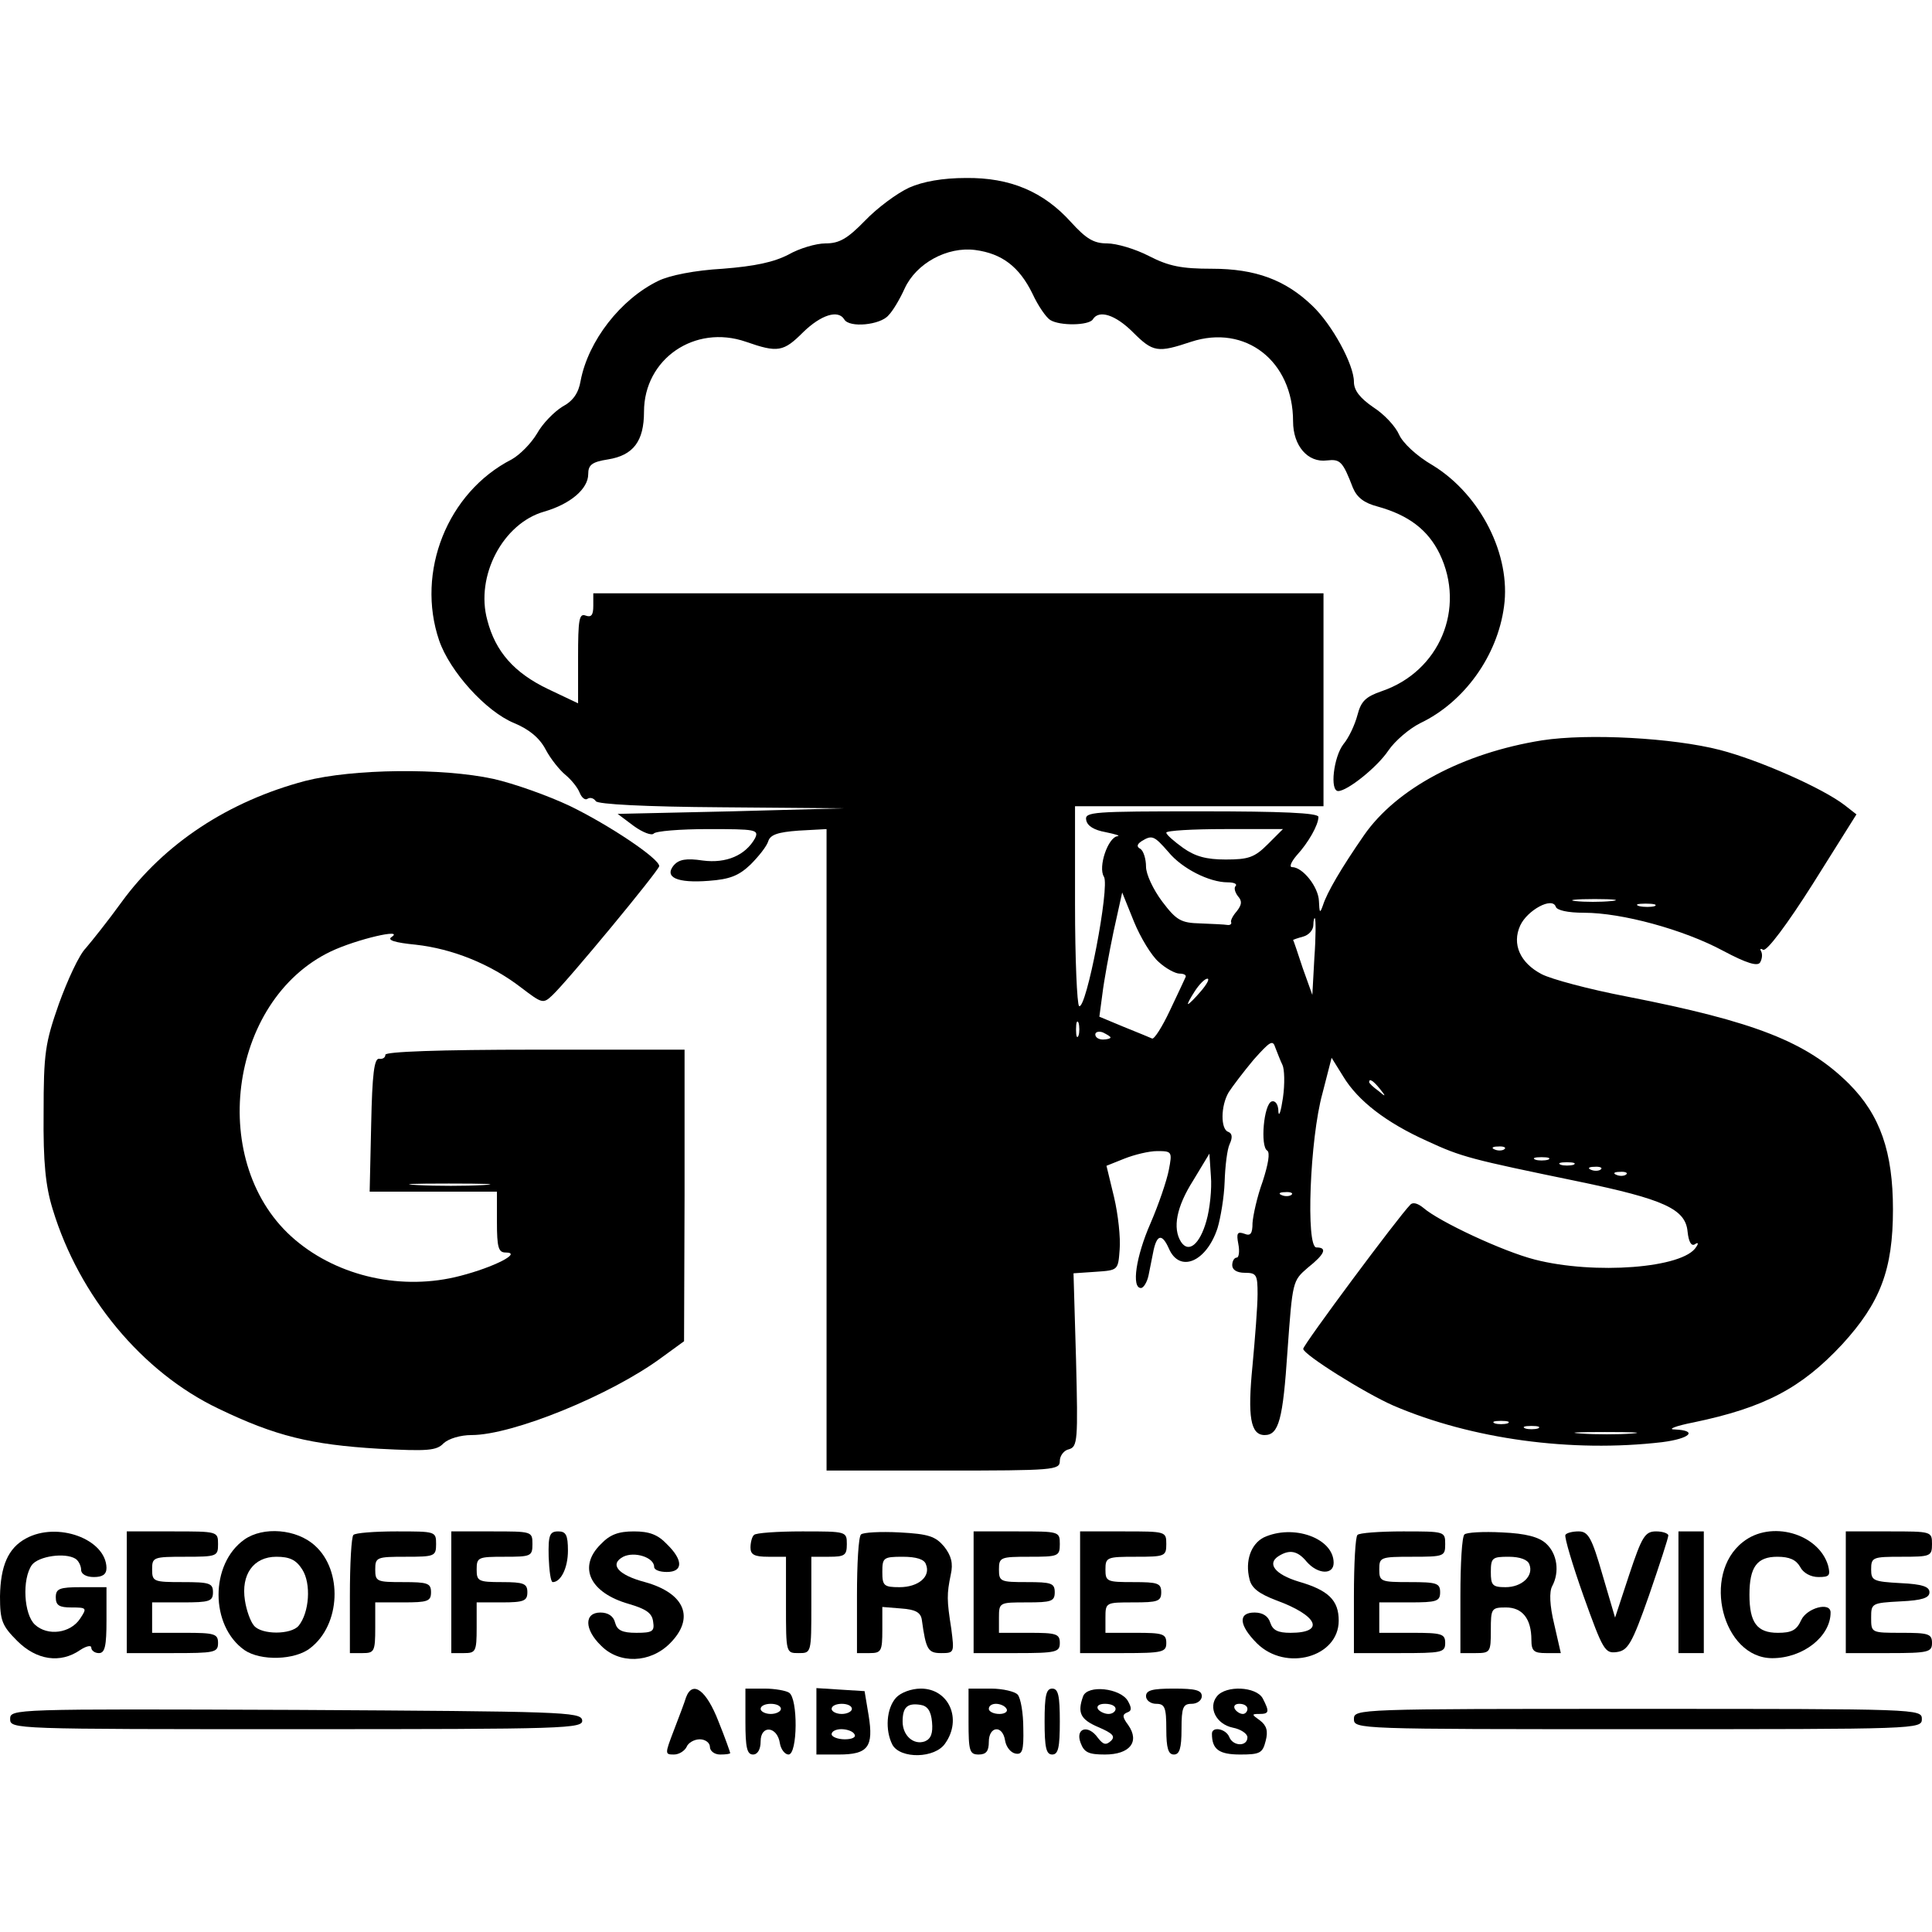 <?xml version="1.0" standalone="no"?>
<!DOCTYPE svg PUBLIC "-//W3C//DTD SVG 20010904//EN"
 "http://www.w3.org/TR/2001/REC-SVG-20010904/DTD/svg10.dtd">
<svg version="1.0" xmlns="http://www.w3.org/2000/svg"
 width="381pt" height="381pt" viewBox="0 0 381 381"
 preserveAspectRatio="xMidYMid meet">
<g transform="translate(0,381) scale(0.1,-0.1)"
fill="#000000" stroke="none">
<path d="M1793 3440 c-24 -11 -63 -40 -87 -65 -35 -36 -51 -45 -78 -45 -19 0
-52 -10 -73 -22 -29 -15 -66 -23 -130 -28 -54 -3 -105 -13 -127 -24 -74 -36
-138 -118 -153 -197 -4 -24 -15 -40 -36 -51 -16 -10 -39 -33 -50 -53 -12 -20
-34 -42 -50 -51 -127 -65 -189 -222 -143 -357 21 -61 92 -140 148 -163 29 -12
50 -29 62 -52 10 -19 28 -41 39 -50 12 -10 24 -25 28 -35 4 -10 11 -16 16 -12
5 3 12 1 16 -5 4 -6 97 -11 248 -12 l242 -2 -223 -6 -224 -5 32 -24 c18 -13
35 -19 39 -15 3 5 52 9 108 9 93 0 100 -1 92 -18 -19 -34 -57 -50 -103 -44
-33 5 -47 2 -57 -9 -20 -24 6 -36 69 -31 41 3 59 10 82 32 16 16 32 36 35 46
4 13 19 18 60 21 l55 3 0 -632 0 -633 230 0 c219 0 230 1 230 19 0 10 8 21 18
23 17 5 18 17 14 176 l-5 171 44 3 c44 3 44 3 47 44 2 23 -3 69 -11 103 l-15
62 35 14 c20 8 49 15 65 15 29 0 30 -1 23 -37 -4 -21 -20 -68 -36 -105 -29
-66 -38 -128 -19 -128 5 0 12 11 15 25 3 14 7 36 10 50 7 31 17 32 30 3 21
-49 74 -27 96 40 6 20 13 61 14 91 1 31 5 65 10 75 6 13 5 21 -3 24 -15 5 -15
51 1 78 7 11 29 40 49 64 33 37 38 40 43 24 4 -10 10 -26 14 -34 4 -8 5 -37 1
-65 -4 -27 -8 -39 -9 -27 0 14 -6 22 -13 20 -16 -5 -23 -89 -9 -97 6 -4 2 -27
-9 -61 -11 -30 -19 -67 -20 -82 0 -21 -4 -26 -16 -21 -14 5 -16 1 -12 -20 3
-15 1 -27 -3 -27 -5 0 -9 -7 -9 -15 0 -9 9 -15 25 -15 23 0 25 -4 25 -42 0
-24 -5 -87 -10 -141 -10 -101 -4 -137 24 -137 28 0 36 31 45 166 10 138 10
138 40 164 34 27 39 40 17 40 -21 0 -13 214 12 304 l18 70 23 -37 c29 -48 85
-91 165 -127 69 -32 86 -36 299 -80 168 -35 211 -54 215 -99 2 -19 7 -29 14
-25 7 5 8 2 3 -5 -25 -42 -201 -55 -318 -25 -63 16 -189 75 -220 102 -11 9
-21 12 -26 6 -23 -23 -211 -276 -211 -284 0 -11 121 -87 178 -112 154 -66 351
-93 530 -72 55 7 71 23 25 25 -16 0 1 7 37 14 139 29 212 67 293 154 75 82
100 147 100 266 0 113 -25 186 -87 248 -83 82 -183 122 -439 172 -73 14 -148
34 -167 44 -42 22 -59 59 -42 96 14 30 63 57 70 37 2 -7 23 -12 56 -12 74 0
196 -33 274 -75 47 -25 68 -31 73 -23 4 7 5 16 2 22 -3 5 -1 6 4 3 7 -4 48 51
98 130 l86 137 -23 18 c-44 34 -169 89 -246 109 -93 24 -260 33 -351 19 -156
-25 -287 -95 -351 -187 -45 -65 -73 -113 -81 -138 -6 -17 -7 -16 -8 8 -1 28
-32 67 -53 67 -6 0 -2 10 9 23 23 25 43 60 43 76 0 8 -74 11 -231 11 -214 0
-230 -1 -227 -17 2 -12 16 -20 38 -24 19 -4 30 -7 24 -8 -19 -2 -39 -61 -27
-80 12 -19 -35 -264 -49 -255 -4 3 -8 93 -8 200 l0 194 245 0 245 0 0 210 0
210 -720 0 -720 0 0 -25 c0 -18 -4 -23 -15 -19 -13 5 -15 -8 -15 -83 l0 -90
-59 28 c-67 32 -104 74 -120 136 -24 87 31 191 112 214 52 15 87 45 87 74 0
18 7 24 39 29 50 8 71 36 71 94 0 104 100 173 201 138 63 -22 74 -20 113 19
35 34 69 45 81 25 10 -17 71 -11 87 8 9 9 23 33 32 53 23 50 84 83 139 76 53
-7 87 -33 113 -86 11 -24 27 -47 35 -52 19 -12 76 -11 84 1 12 20 45 9 79 -25
40 -40 49 -41 115 -19 107 35 201 -38 201 -157 0 -48 29 -82 67 -77 26 3 31
-2 51 -54 8 -19 22 -30 49 -37 61 -17 99 -46 122 -93 52 -108 0 -232 -114
-271 -32 -11 -41 -20 -48 -47 -5 -19 -17 -45 -28 -58 -19 -25 -27 -92 -10 -92
18 0 77 47 99 80 13 19 41 43 63 54 86 41 152 132 165 230 14 101 -46 220
-140 278 -33 19 -60 45 -67 61 -7 16 -29 40 -51 54 -26 18 -38 33 -38 50 0 34
-43 113 -82 150 -53 51 -112 73 -198 73 -60 0 -85 5 -124 25 -27 14 -64 25
-83 25 -26 0 -41 9 -71 42 -54 60 -120 88 -207 87 -46 0 -85 -7 -112 -19z
m707 -1295 c-26 -26 -38 -30 -83 -30 -38 0 -60 6 -84 23 -18 13 -33 26 -33 30
0 4 52 7 115 7 l115 0 -30 -30z m-196 -15 c27 -33 81 -60 117 -60 12 0 19 -3
16 -7 -4 -3 -2 -12 4 -20 9 -10 8 -17 -2 -30 -8 -9 -13 -19 -11 -22 1 -3 -2
-6 -8 -5 -5 1 -29 2 -53 3 -38 1 -47 6 -75 43 -18 24 -32 54 -32 69 0 15 -5
31 -11 35 -8 4 -7 9 2 15 21 13 25 11 53 -21z m-19 -217 c14 -13 33 -23 41
-23 9 0 14 -3 12 -7 -2 -5 -16 -34 -31 -66 -15 -32 -31 -57 -35 -55 -4 2 -29
12 -56 23 l-48 20 6 45 c3 25 13 80 22 123 l17 77 23 -57 c13 -32 35 -68 49
-80z m892 120 c-20 -2 -52 -2 -70 0 -17 2 0 4 38 4 39 0 53 -2 32 -4z m86 -10
c-7 -2 -21 -2 -30 0 -10 3 -4 5 12 5 17 0 24 -2 18 -5z m-671 -102 l-4 -73
-19 53 c-10 30 -18 55 -19 55 0 1 9 4 20 7 11 3 20 13 20 23 0 9 2 15 3 13 2
-2 2 -37 -1 -78z m-224 -66 c-12 -14 -23 -25 -25 -25 -2 0 4 11 13 25 9 14 20
25 25 25 5 0 -1 -11 -13 -25z m-241 -87 c-3 -7 -5 -2 -5 12 0 14 2 19 5 13 2
-7 2 -19 0 -25z m63 -4 c0 -2 -7 -4 -15 -4 -8 0 -15 4 -15 10 0 5 7 7 15 4 8
-4 15 -8 15 -10z m531 -101 c13 -16 12 -17 -3 -4 -10 7 -18 15 -18 17 0 8 8 3
21 -13z m246 -119 c-3 -3 -12 -4 -19 -1 -8 3 -5 6 6 6 11 1 17 -2 13 -5z
m-588 -142 c-13 -46 -35 -64 -50 -41 -17 27 -9 69 24 121 l32 53 3 -45 c2 -24
-2 -64 -9 -88z m674 121 c-7 -2 -19 -2 -25 0 -7 3 -2 5 12 5 14 0 19 -2 13 -5z
m50 -10 c-7 -2 -19 -2 -25 0 -7 3 -2 5 12 5 14 0 19 -2 13 -5z m54 -9 c-3 -3
-12 -4 -19 -1 -8 3 -5 6 6 6 11 1 17 -2 13 -5z m50 -10 c-3 -3 -12 -4 -19 -1
-8 3 -5 6 6 6 11 1 17 -2 13 -5z m-660 -40 c-3 -3 -12 -4 -19 -1 -8 3 -5 6 6
6 11 1 17 -2 13 -5z m426 -451 c-7 -2 -19 -2 -25 0 -7 3 -2 5 12 5 14 0 19 -2
13 -5z m60 -10 c-7 -2 -19 -2 -25 0 -7 3 -2 5 12 5 14 0 19 -2 13 -5z m185
-10 c-26 -2 -71 -2 -100 0 -29 2 -8 3 47 3 55 0 79 -1 53 -3z"/>
<path d="M602 2270 c-151 -40 -278 -123 -363 -240 -26 -36 -58 -76 -70 -90
-13 -13 -36 -63 -53 -110 -27 -77 -30 -97 -30 -215 -1 -98 4 -145 18 -190 52
-171 176 -321 327 -393 112 -54 182 -71 316 -79 96 -5 114 -4 128 11 10 9 33
16 55 16 81 0 275 79 375 153 l44 32 1 288 0 287 -295 0 c-190 0 -295 -4 -295
-10 0 -6 -6 -9 -12 -8 -10 2 -14 -30 -16 -129 l-3 -133 126 0 125 0 0 -60 c0
-50 3 -60 17 -60 34 0 -23 -29 -89 -46 -114 -30 -240 -2 -326 71 -174 147
-133 472 71 569 51 24 146 46 119 28 -9 -6 7 -11 48 -15 72 -8 147 -38 207
-84 42 -32 44 -33 62 -16 30 28 211 247 211 255 0 15 -99 81 -175 118 -44 21
-112 45 -152 54 -101 22 -277 20 -371 -4z m351 -797 c-34 -2 -93 -2 -130 0
-37 2 -9 3 62 3 72 0 102 -1 68 -3z"/>
<path d="M51 776 c-35 -19 -50 -54 -51 -114 0 -48 4 -58 34 -88 38 -38 85 -45
124 -18 12 8 22 10 22 5 0 -6 7 -11 15 -11 12 0 15 14 15 65 l0 65 -50 0 c-43
0 -50 -3 -50 -20 0 -16 7 -20 31 -20 30 0 31 -1 17 -22 -19 -29 -64 -35 -89
-12 -22 20 -26 90 -6 118 13 17 65 25 86 12 6 -4 11 -14 11 -22 0 -8 10 -14
25 -14 17 0 25 5 25 18 -1 57 -97 92 -159 58z"/>
<path d="M250 670 l0 -120 90 0 c83 0 90 1 90 20 0 18 -7 20 -65 20 l-65 0 0
30 0 30 60 0 c53 0 60 2 60 20 0 18 -7 20 -60 20 -57 0 -60 1 -60 25 0 24 2
25 65 25 63 0 65 1 65 25 0 25 -1 25 -90 25 l-90 0 0 -120z"/>
<path d="M482 774 c-68 -48 -68 -170 0 -218 32 -22 100 -20 130 4 60 46 64
153 9 202 -36 33 -102 38 -139 12z m114 -59 c18 -28 14 -85 -7 -111 -15 -18
-73 -18 -88 0 -7 8 -15 30 -18 50 -8 51 17 86 62 86 26 0 39 -6 51 -25z"/>
<path d="M697 783 c-4 -3 -7 -57 -7 -120 l0 -113 25 0 c23 0 25 3 25 50 l0 50
55 0 c48 0 55 2 55 20 0 18 -7 20 -55 20 -52 0 -55 1 -55 25 0 24 3 25 60 25
57 0 60 1 60 25 0 25 -1 25 -78 25 -43 0 -82 -3 -85 -7z"/>
<path d="M890 670 l0 -120 25 0 c23 0 25 3 25 50 l0 50 50 0 c43 0 50 3 50 20
0 17 -7 20 -50 20 -47 0 -50 2 -50 25 0 24 3 25 55 25 52 0 55 1 55 25 0 25
-1 25 -80 25 l-80 0 0 -120z"/>
<path d="M1082 740 c1 -27 4 -50 8 -50 16 0 30 28 30 62 0 31 -4 38 -19 38
-17 0 -20 -7 -19 -50z"/>
<path d="M1185 765 c-46 -45 -22 -96 55 -118 34 -10 46 -18 48 -35 3 -19 -1
-22 -33 -22 -28 0 -38 5 -42 20 -3 13 -14 20 -29 20 -32 0 -32 -33 1 -65 36
-37 97 -35 136 4 50 50 30 99 -49 121 -53 14 -71 35 -43 50 22 11 61 -1 61
-20 0 -6 11 -10 25 -10 32 0 33 23 0 55 -18 19 -35 25 -65 25 -30 0 -47 -6
-65 -25z"/>
<path d="M1487 783 c-4 -3 -7 -15 -7 -25 0 -14 8 -18 35 -18 l35 0 0 -95 c0
-95 0 -95 25 -95 25 0 25 0 25 95 l0 95 35 0 c31 0 35 3 35 25 0 25 -1 25 -88
25 -49 0 -92 -3 -95 -7z"/>
<path d="M1698 784 c-5 -4 -8 -58 -8 -121 l0 -113 25 0 c23 0 25 4 25 46 l0
45 37 -3 c29 -2 39 -8 41 -23 8 -58 12 -65 38 -65 26 0 26 1 20 48 -9 57 -9
68 -1 107 5 22 1 37 -13 55 -17 20 -30 25 -88 28 -38 2 -72 0 -76 -4z m128
-59 c10 -24 -15 -45 -52 -45 -31 0 -34 3 -34 30 0 28 2 30 40 30 27 0 43 -5
46 -15z"/>
<path d="M1920 670 l0 -120 85 0 c78 0 85 2 85 20 0 18 -7 20 -60 20 l-60 0 0
30 c0 30 1 30 55 30 48 0 55 2 55 20 0 18 -7 20 -55 20 -52 0 -55 1 -55 25 0
24 3 25 60 25 57 0 60 1 60 25 0 25 -1 25 -85 25 l-85 0 0 -120z"/>
<path d="M2130 670 l0 -120 85 0 c78 0 85 2 85 20 0 18 -7 20 -60 20 l-60 0 0
30 c0 30 1 30 55 30 48 0 55 2 55 20 0 18 -7 20 -55 20 -52 0 -55 1 -55 25 0
24 3 25 60 25 57 0 60 1 60 25 0 25 -1 25 -85 25 l-85 0 0 -120z"/>
<path d="M2492 778 c-25 -13 -37 -46 -28 -82 4 -18 19 -29 53 -42 82 -30 97
-64 28 -64 -25 0 -35 5 -40 20 -4 13 -15 20 -31 20 -33 0 -31 -25 5 -61 57
-56 161 -27 161 45 0 40 -20 60 -79 77 -46 14 -63 35 -40 50 22 14 38 11 56
-11 22 -25 53 -26 53 -2 0 49 -80 77 -138 50z"/>
<path d="M2677 783 c-4 -3 -7 -57 -7 -120 l0 -113 90 0 c83 0 90 1 90 20 0 18
-7 20 -65 20 l-65 0 0 30 0 30 60 0 c53 0 60 2 60 20 0 18 -7 20 -60 20 -57 0
-60 1 -60 25 0 24 2 25 65 25 63 0 65 1 65 25 0 25 -1 25 -83 25 -46 0 -87 -3
-90 -7z"/>
<path d="M2888 784 c-5 -4 -8 -58 -8 -121 l0 -113 30 0 c29 0 30 2 30 45 0 43
1 45 30 45 32 0 50 -22 50 -64 0 -22 5 -26 29 -26 l29 0 -13 57 c-9 37 -10 64
-4 75 15 28 10 64 -12 84 -14 13 -40 20 -87 22 -37 2 -70 0 -74 -4z m128 -59
c9 -23 -15 -45 -47 -45 -26 0 -29 4 -29 30 0 28 3 30 35 30 23 0 38 -6 41 -15z"/>
<path d="M3087 783 c-2 -5 14 -59 36 -121 38 -106 42 -113 65 -110 22 3 30 15
64 112 21 61 38 113 38 118 0 4 -11 8 -24 8 -22 0 -28 -10 -53 -85 l-28 -85
-25 85 c-21 73 -28 85 -47 85 -12 0 -24 -3 -26 -7z"/>
<path d="M3310 670 l0 -120 25 0 25 0 0 120 0 120 -25 0 -25 0 0 -120z"/>
<path d="M3437 769 c-82 -64 -40 -229 58 -229 61 0 115 43 115 90 0 22 -47 9
-58 -15 -9 -20 -19 -25 -46 -25 -41 0 -56 20 -56 75 0 55 15 75 55 75 24 0 37
-6 45 -20 6 -12 21 -20 36 -20 22 0 24 3 19 23 -19 63 -113 90 -168 46z"/>
<path d="M3640 670 l0 -120 85 0 c78 0 85 2 85 20 0 18 -7 20 -60 20 -60 0
-60 0 -60 30 0 28 1 29 58 32 43 2 57 7 57 18 0 11 -14 16 -57 18 -54 3 -58 5
-58 27 0 24 3 25 60 25 57 0 60 1 60 25 0 25 -1 25 -85 25 l-85 0 0 -120z"/>
<path d="M1353 463 c-3 -10 -14 -39 -24 -65 -18 -47 -18 -48 0 -48 10 0 21 7
25 15 3 8 15 15 26 15 11 0 20 -7 20 -15 0 -8 9 -15 20 -15 11 0 20 1 20 3 0
1 -10 30 -23 62 -24 62 -51 82 -64 48z"/>
<path d="M1470 415 c0 -51 3 -65 15 -65 9 0 15 10 15 26 0 33 33 30 38 -4 2
-12 10 -22 17 -22 18 0 19 111 1 122 -6 4 -28 8 -48 8 l-38 0 0 -65z m70 25
c0 -5 -9 -10 -20 -10 -11 0 -20 5 -20 10 0 6 9 10 20 10 11 0 20 -4 20 -10z"/>
<path d="M1610 416 l0 -66 44 0 c58 0 69 15 59 77 l-8 48 -48 3 -47 3 0 -65z
m70 24 c0 -5 -9 -10 -20 -10 -11 0 -20 5 -20 10 0 6 9 10 20 10 11 0 20 -4 20
-10z m5 -50 c4 -6 -5 -10 -19 -10 -14 0 -26 5 -26 10 0 6 9 10 19 10 11 0 23
-4 26 -10z"/>
<path d="M1767 462 c-19 -21 -22 -64 -7 -93 16 -28 84 -27 104 3 34 48 7 108
-48 108 -19 0 -40 -8 -49 -18z m71 -48 c2 -22 -2 -33 -14 -38 -22 -8 -44 11
-44 39 0 28 9 37 35 33 14 -2 21 -12 23 -34z"/>
<path d="M1910 415 c0 -58 2 -65 20 -65 15 0 20 7 20 25 0 31 27 34 32 3 2
-13 11 -24 20 -26 14 -3 17 5 16 50 0 29 -5 59 -11 66 -5 6 -29 12 -53 12
l-44 0 0 -65z m75 25 c3 -5 -3 -10 -14 -10 -12 0 -21 5 -21 10 0 6 6 10 14 10
8 0 18 -4 21 -10z"/>
<path d="M2060 415 c0 -51 3 -65 15 -65 12 0 15 14 15 65 0 51 -3 65 -15 65
-12 0 -15 -14 -15 -65z"/>
<path d="M2136 465 c-12 -33 -5 -46 30 -61 28 -12 34 -18 25 -27 -10 -9 -15
-8 -26 6 -19 27 -45 19 -34 -10 7 -19 16 -23 48 -23 49 0 69 25 46 58 -12 16
-12 21 -2 25 9 3 9 9 1 23 -15 25 -79 32 -88 9z m64 -25 c0 -5 -6 -10 -14 -10
-8 0 -18 5 -21 10 -3 6 3 10 14 10 12 0 21 -4 21 -10z"/>
<path d="M2260 465 c0 -8 9 -15 20 -15 17 0 20 -7 20 -50 0 -38 4 -50 15 -50
11 0 15 12 15 50 0 43 3 50 20 50 11 0 20 7 20 15 0 12 -13 15 -55 15 -42 0
-55 -3 -55 -15z"/>
<path d="M2400 465 c-18 -22 -2 -55 31 -62 16 -3 29 -12 29 -19 0 -19 -29 -18
-36 1 -7 16 -34 21 -34 6 0 -31 14 -41 56 -41 39 0 44 3 50 27 5 19 2 30 -11
40 -17 12 -17 13 -2 13 20 0 21 4 7 31 -13 23 -72 26 -90 4z m60 -25 c0 -5 -4
-10 -9 -10 -6 0 -13 5 -16 10 -3 6 1 10 9 10 9 0 16 -4 16 -10z"/>
<path d="M20 420 c0 -20 6 -20 566 -20 533 0 565 1 562 18 -3 16 -39 17 -566
20 -557 2 -562 2 -562 -18z"/>
<path d="M2670 420 c0 -20 7 -20 560 -20 553 0 560 0 560 20 0 20 -7 20 -560
20 -553 0 -560 0 -560 -20z"/>
</g>
</svg>
